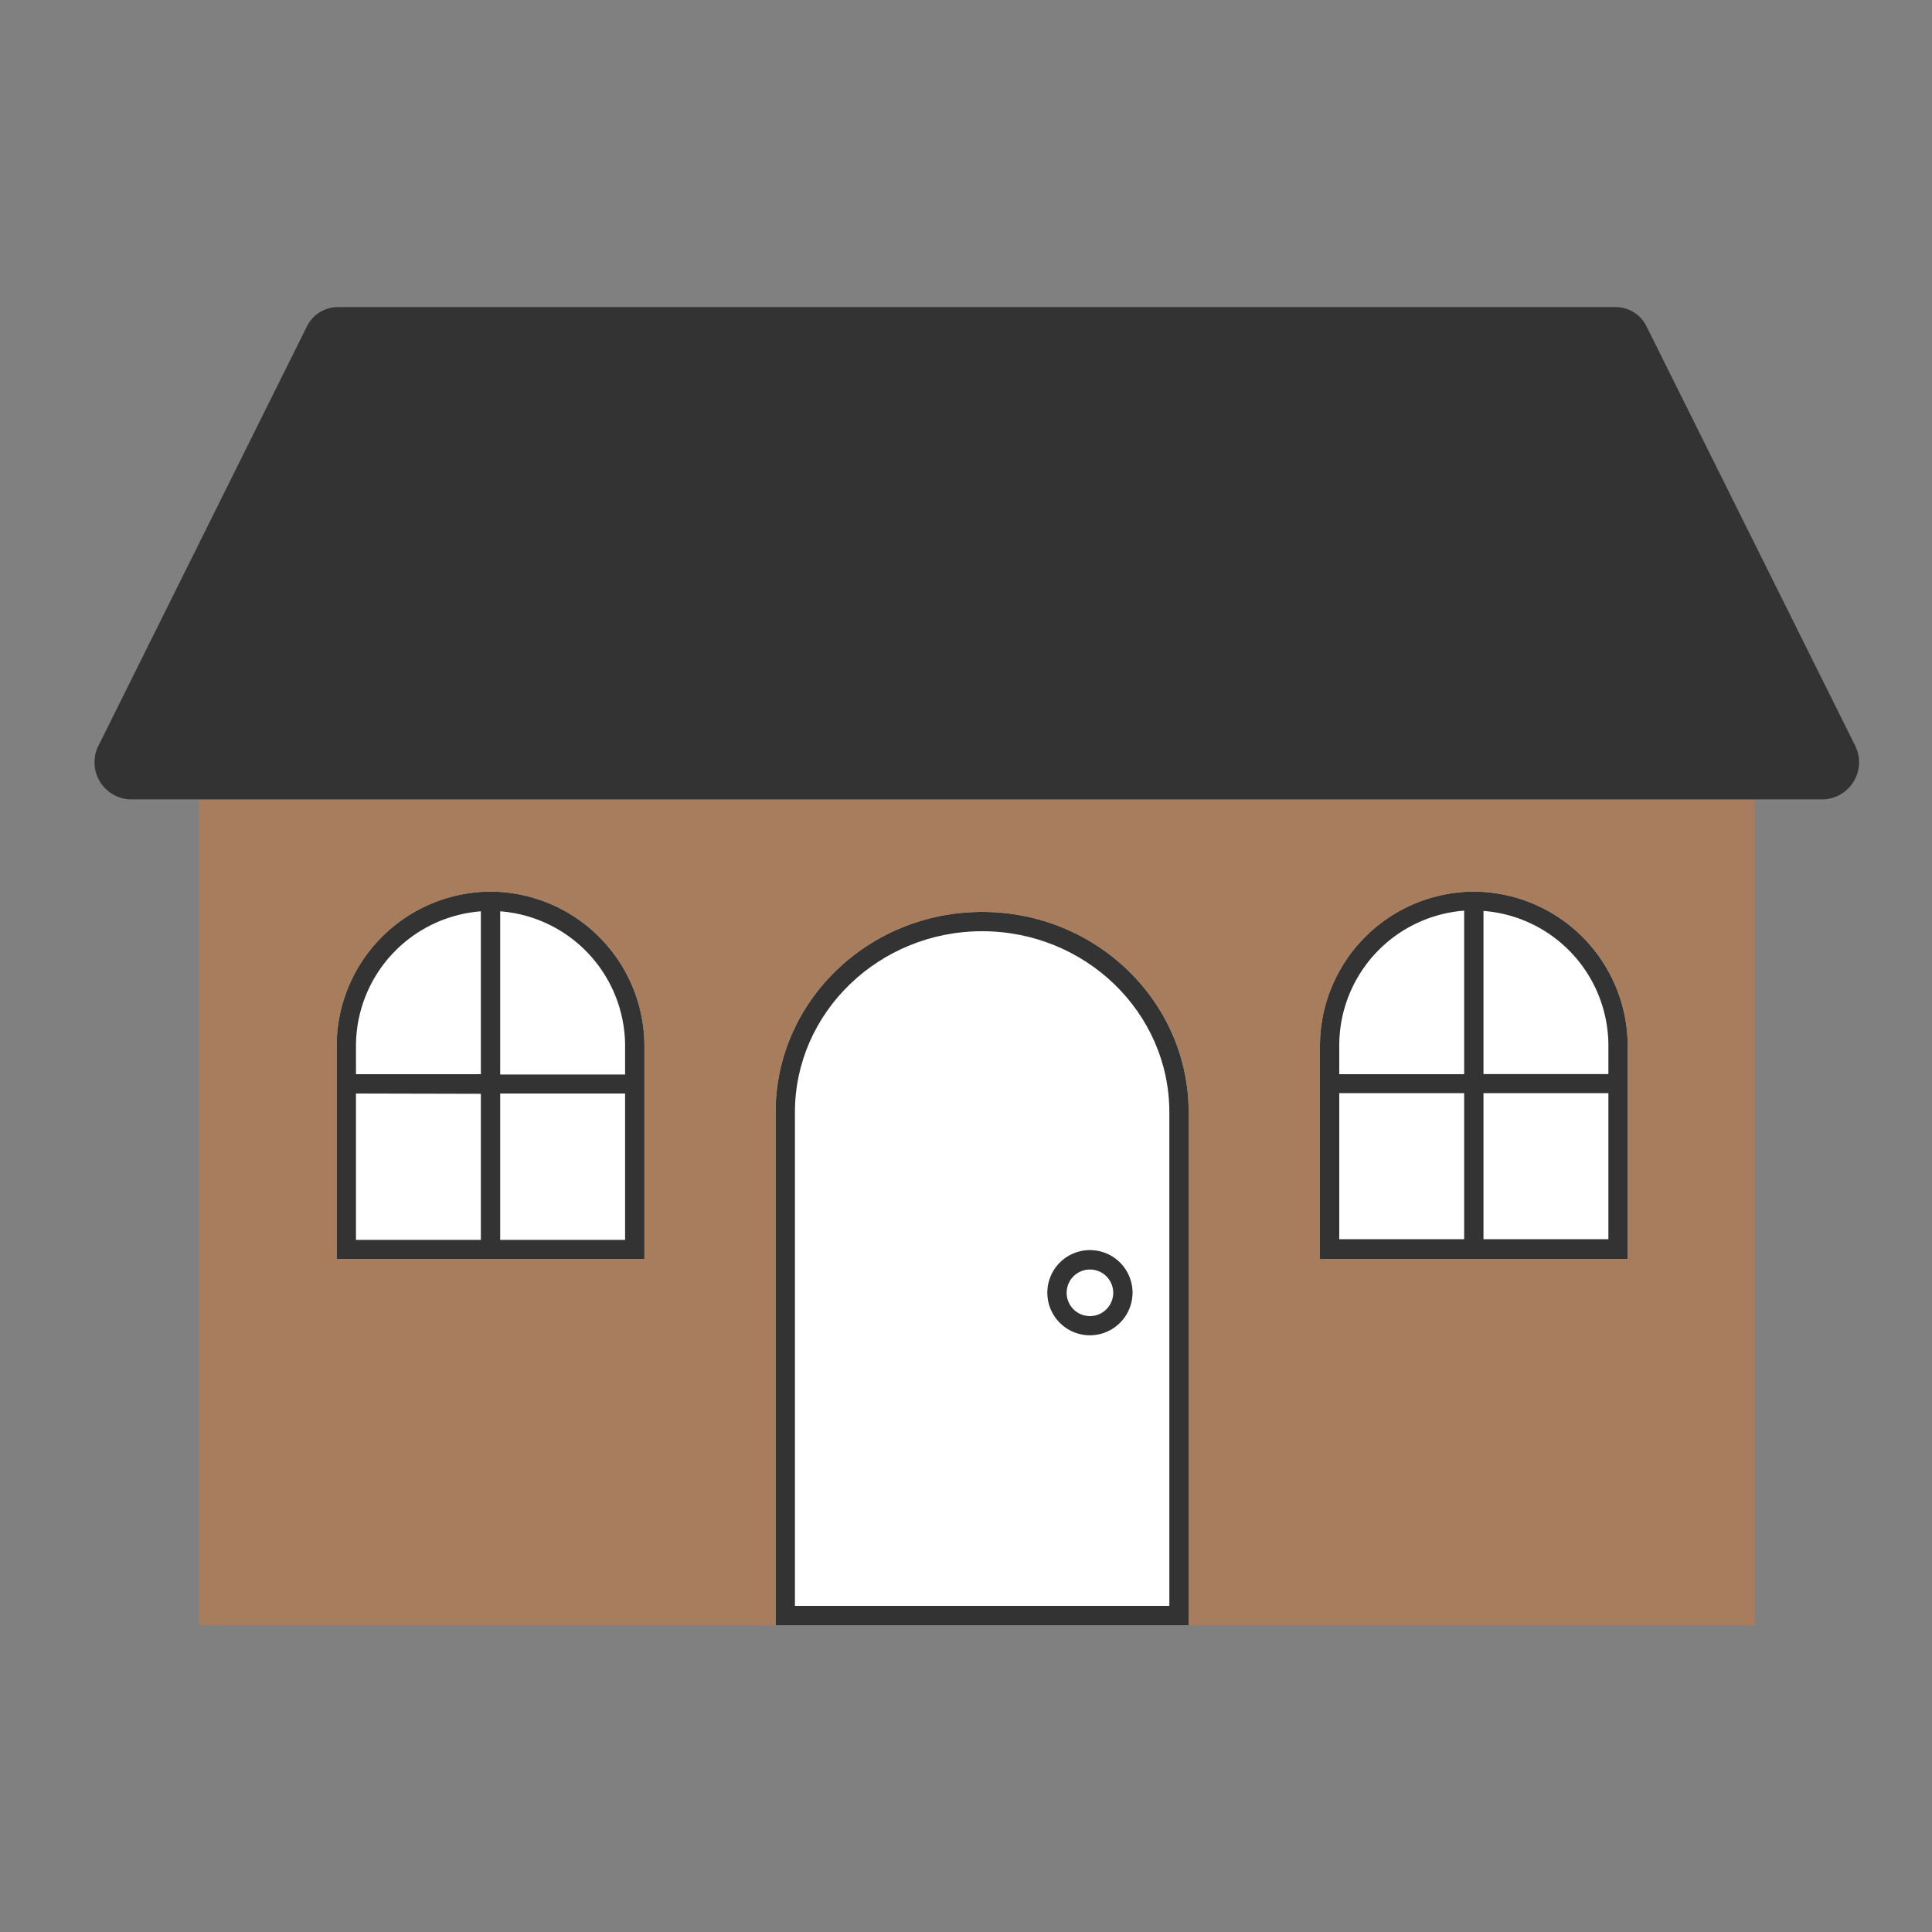 <svg id="Layer_1" data-name="Layer 1" xmlns="http://www.w3.org/2000/svg" viewBox="0 0 200 200"><rect x="0" y="0" width="200" height="200" fill="#808080" stroke="none"/><defs><style>.cls-1{fill:#a87d5d;}.cls-2{fill:#fff;}.cls-3{fill:#333;}</style></defs><rect class="cls-1" x="20.58" y="82.75" width="161.08" height="85.5"/><path class="cls-2" d="M152.57,92.3a16,16,0,0,0-15.93,15.93v22.09H168.5V108.23A16,16,0,0,0,152.57,92.3Z"/><path class="cls-2" d="M50.78,92.3a16,16,0,0,0-15.93,15.93v22.09H66.71V108.23A16,16,0,0,0,50.78,92.3Z"/><path class="cls-3" d="M50.78,92.3a16,16,0,0,0-15.93,15.93v22.09H66.71V108.23A16,16,0,0,0,50.78,92.3ZM36.85,108.23A14,14,0,0,1,49.78,94.34V111.2H36.85Zm12.93,5v15.12H36.85V113.2Zm14.93,15.12H51.78V113.2H64.71Zm0-17.12H51.78V94.34a14,14,0,0,1,12.93,13.89Z"/><path class="cls-3" d="M152.57,92.3a16,16,0,0,0-15.93,15.93v22.09H168.5V108.23A16,16,0,0,0,152.57,92.3Zm1,2a14,14,0,0,1,12.93,13.89v3H153.57Zm0,18.86H166.5v15.12H153.57Zm-14.93-5a14,14,0,0,1,12.93-13.89V111.2H138.64Zm0,5h12.93v15.12H138.64Z"/><path class="cls-3" d="M188.81,82.75H13.42a3.84,3.84,0,0,1-3.18-5.65L31.77,33.79a3.59,3.59,0,0,1,3.18-2H167.27a3.57,3.57,0,0,1,3.18,2L192,77.1A3.85,3.85,0,0,1,188.81,82.75Z"/><path class="cls-2" d="M123.05,115.14c0-11.45-9.57-20.74-21.38-20.74s-21.38,9.29-21.38,20.74v53.1h42.76Z"/><path class="cls-3" d="M101.67,96.4c10.69,0,19.38,8.41,19.38,18.74v51.1H82.29v-51.1c0-10.33,8.7-18.74,19.38-18.74m0-2c-11.81,0-21.38,9.29-21.38,20.74v53.1h42.76v-53.1c0-11.45-9.57-20.74-21.38-20.74Z"/><path class="cls-3" d="M112.83,138.23a4.41,4.41,0,1,1,4.41-4.41A4.42,4.42,0,0,1,112.83,138.23Zm0-6.81a2.41,2.41,0,1,0,2.41,2.4A2.41,2.41,0,0,0,112.83,131.42Z"/></svg>